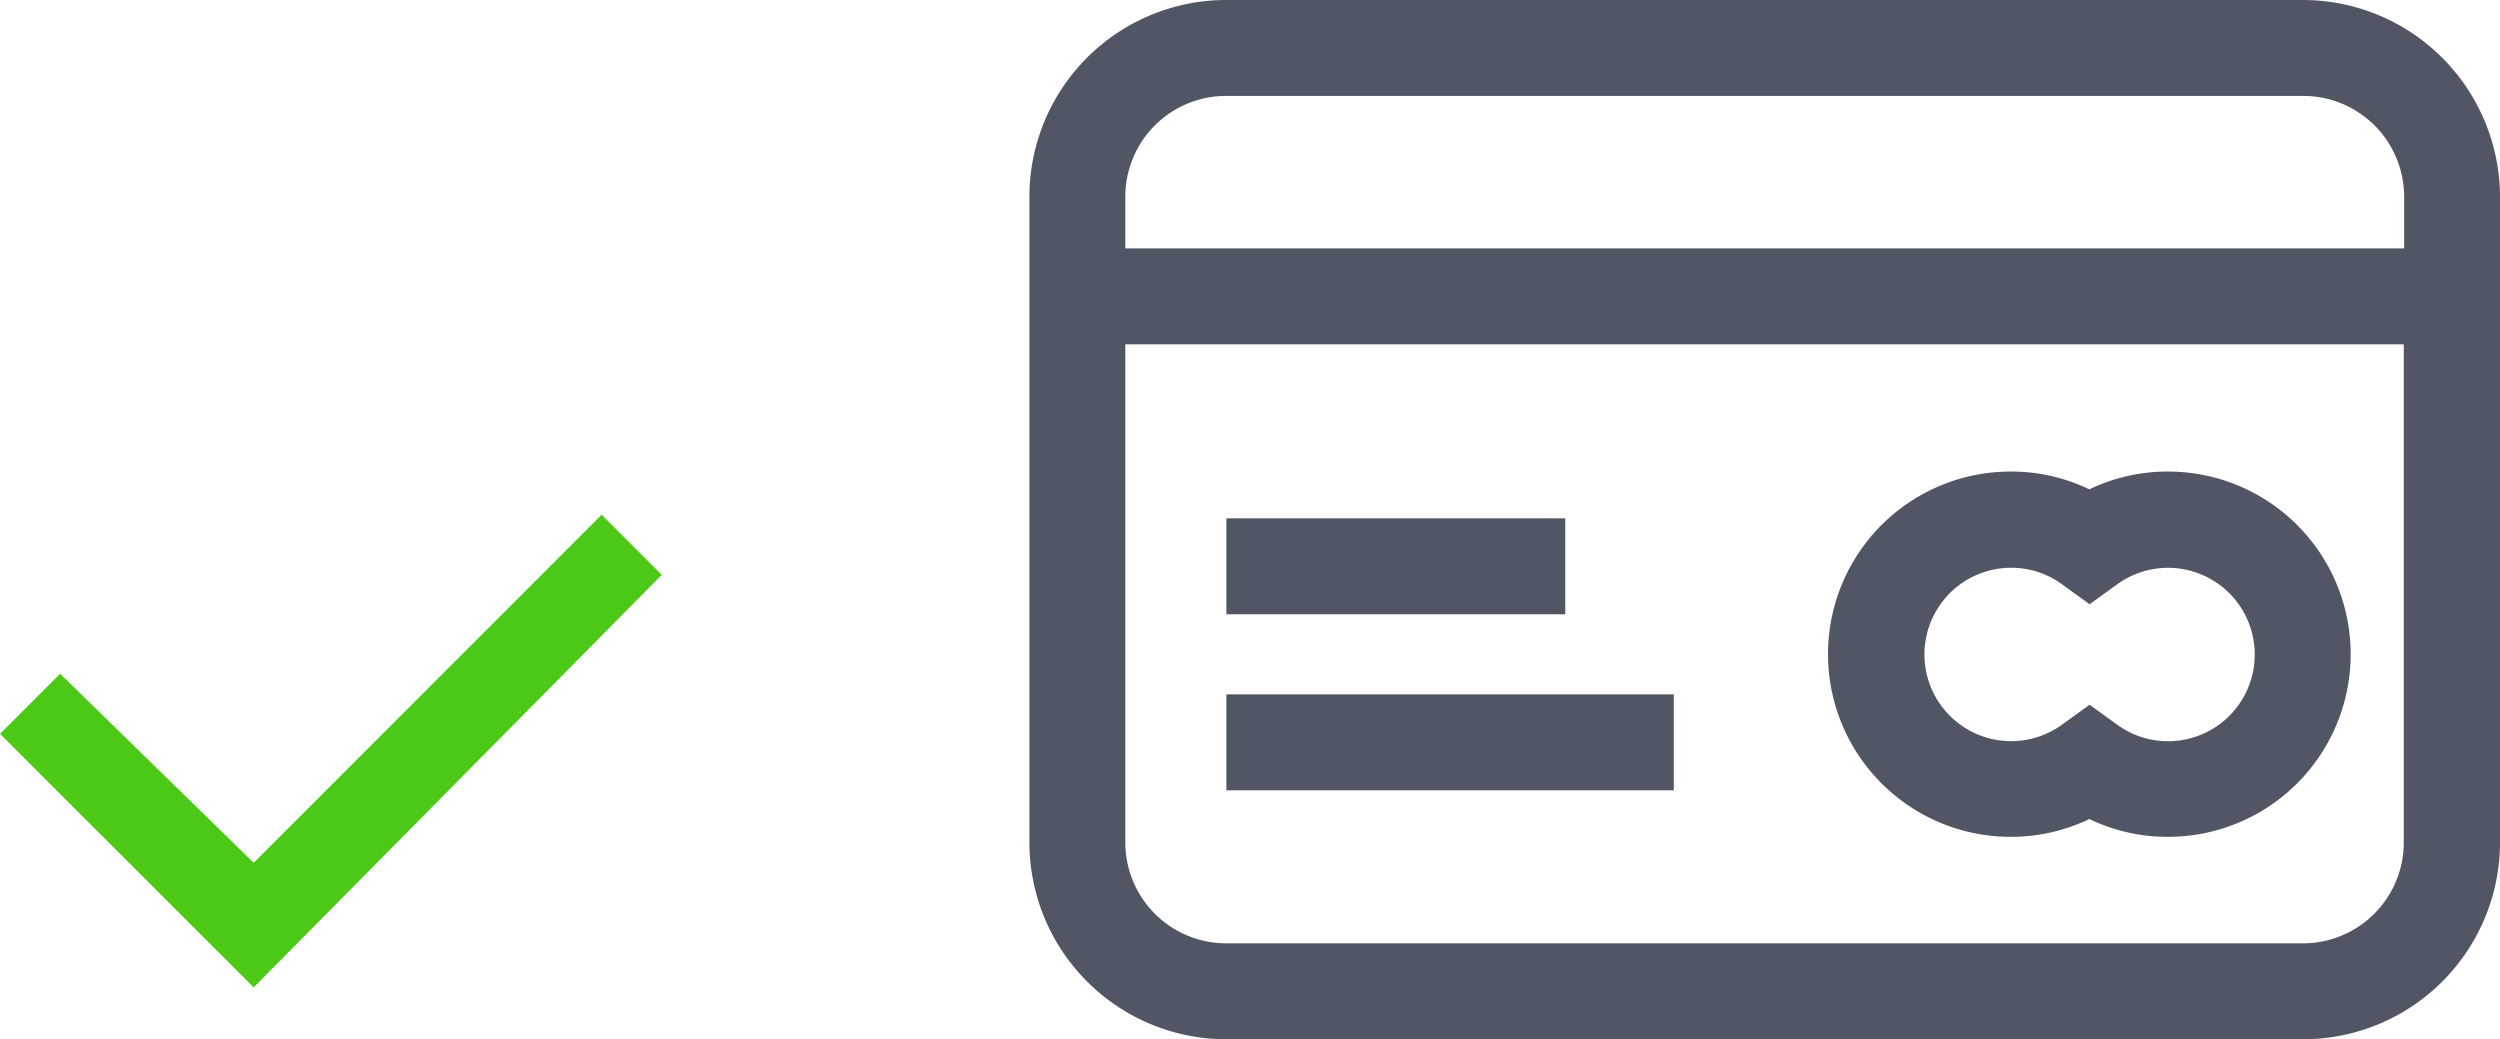 <svg xmlns="http://www.w3.org/2000/svg" width="68" height="28.268" viewBox="0 0 68 28.268"><g transform="translate(-58 -2106)"><g transform="translate(86 2106)"><path d="M34.642,0H5.351A5.354,5.354,0,0,0,0,5.351V22.917a5.359,5.359,0,0,0,5.351,5.351h29.3A5.359,5.359,0,0,0,40,22.917V5.351A5.365,5.365,0,0,0,34.642,0ZM5.351,2.609h29.3a2.745,2.745,0,0,1,2.742,2.742V6.756H2.609V5.351A2.74,2.74,0,0,1,5.351,2.609Zm29.291,23.05H5.351a2.745,2.745,0,0,1-2.742-2.742V9.365H37.383V22.917A2.745,2.745,0,0,1,34.642,25.659Z" fill="#505664"/><path d="M287.348,164.2a4.906,4.906,0,0,0-2.14.484,4.906,4.906,0,0,0-2.14-.484,4.968,4.968,0,0,0,0,9.936,4.906,4.906,0,0,0,2.14-.484,4.906,4.906,0,0,0,2.14.484,4.968,4.968,0,0,0,0-9.936Zm0,7.335a2.33,2.33,0,0,1-1.375-.445l-.758-.547-.758.547a2.358,2.358,0,1,1-1.375-4.273,2.33,2.33,0,0,1,1.375.445l.758.547.758-.547a2.358,2.358,0,1,1,1.375,4.273Z" transform="translate(-256.378 -151.374)" fill="#505664"/><rect width="9.217" height="2.609" transform="translate(5.358 14.099)" fill="#505664"/><rect width="12.169" height="2.609" transform="translate(5.358 18.887)" fill="#505664"/></g><path d="M7.9,13.857,1,6.961,2.636,5.325,7.9,10.468,17.364,1,19,2.636Z" transform="translate(57 2119)" fill="#4bc916"/></g></svg>
